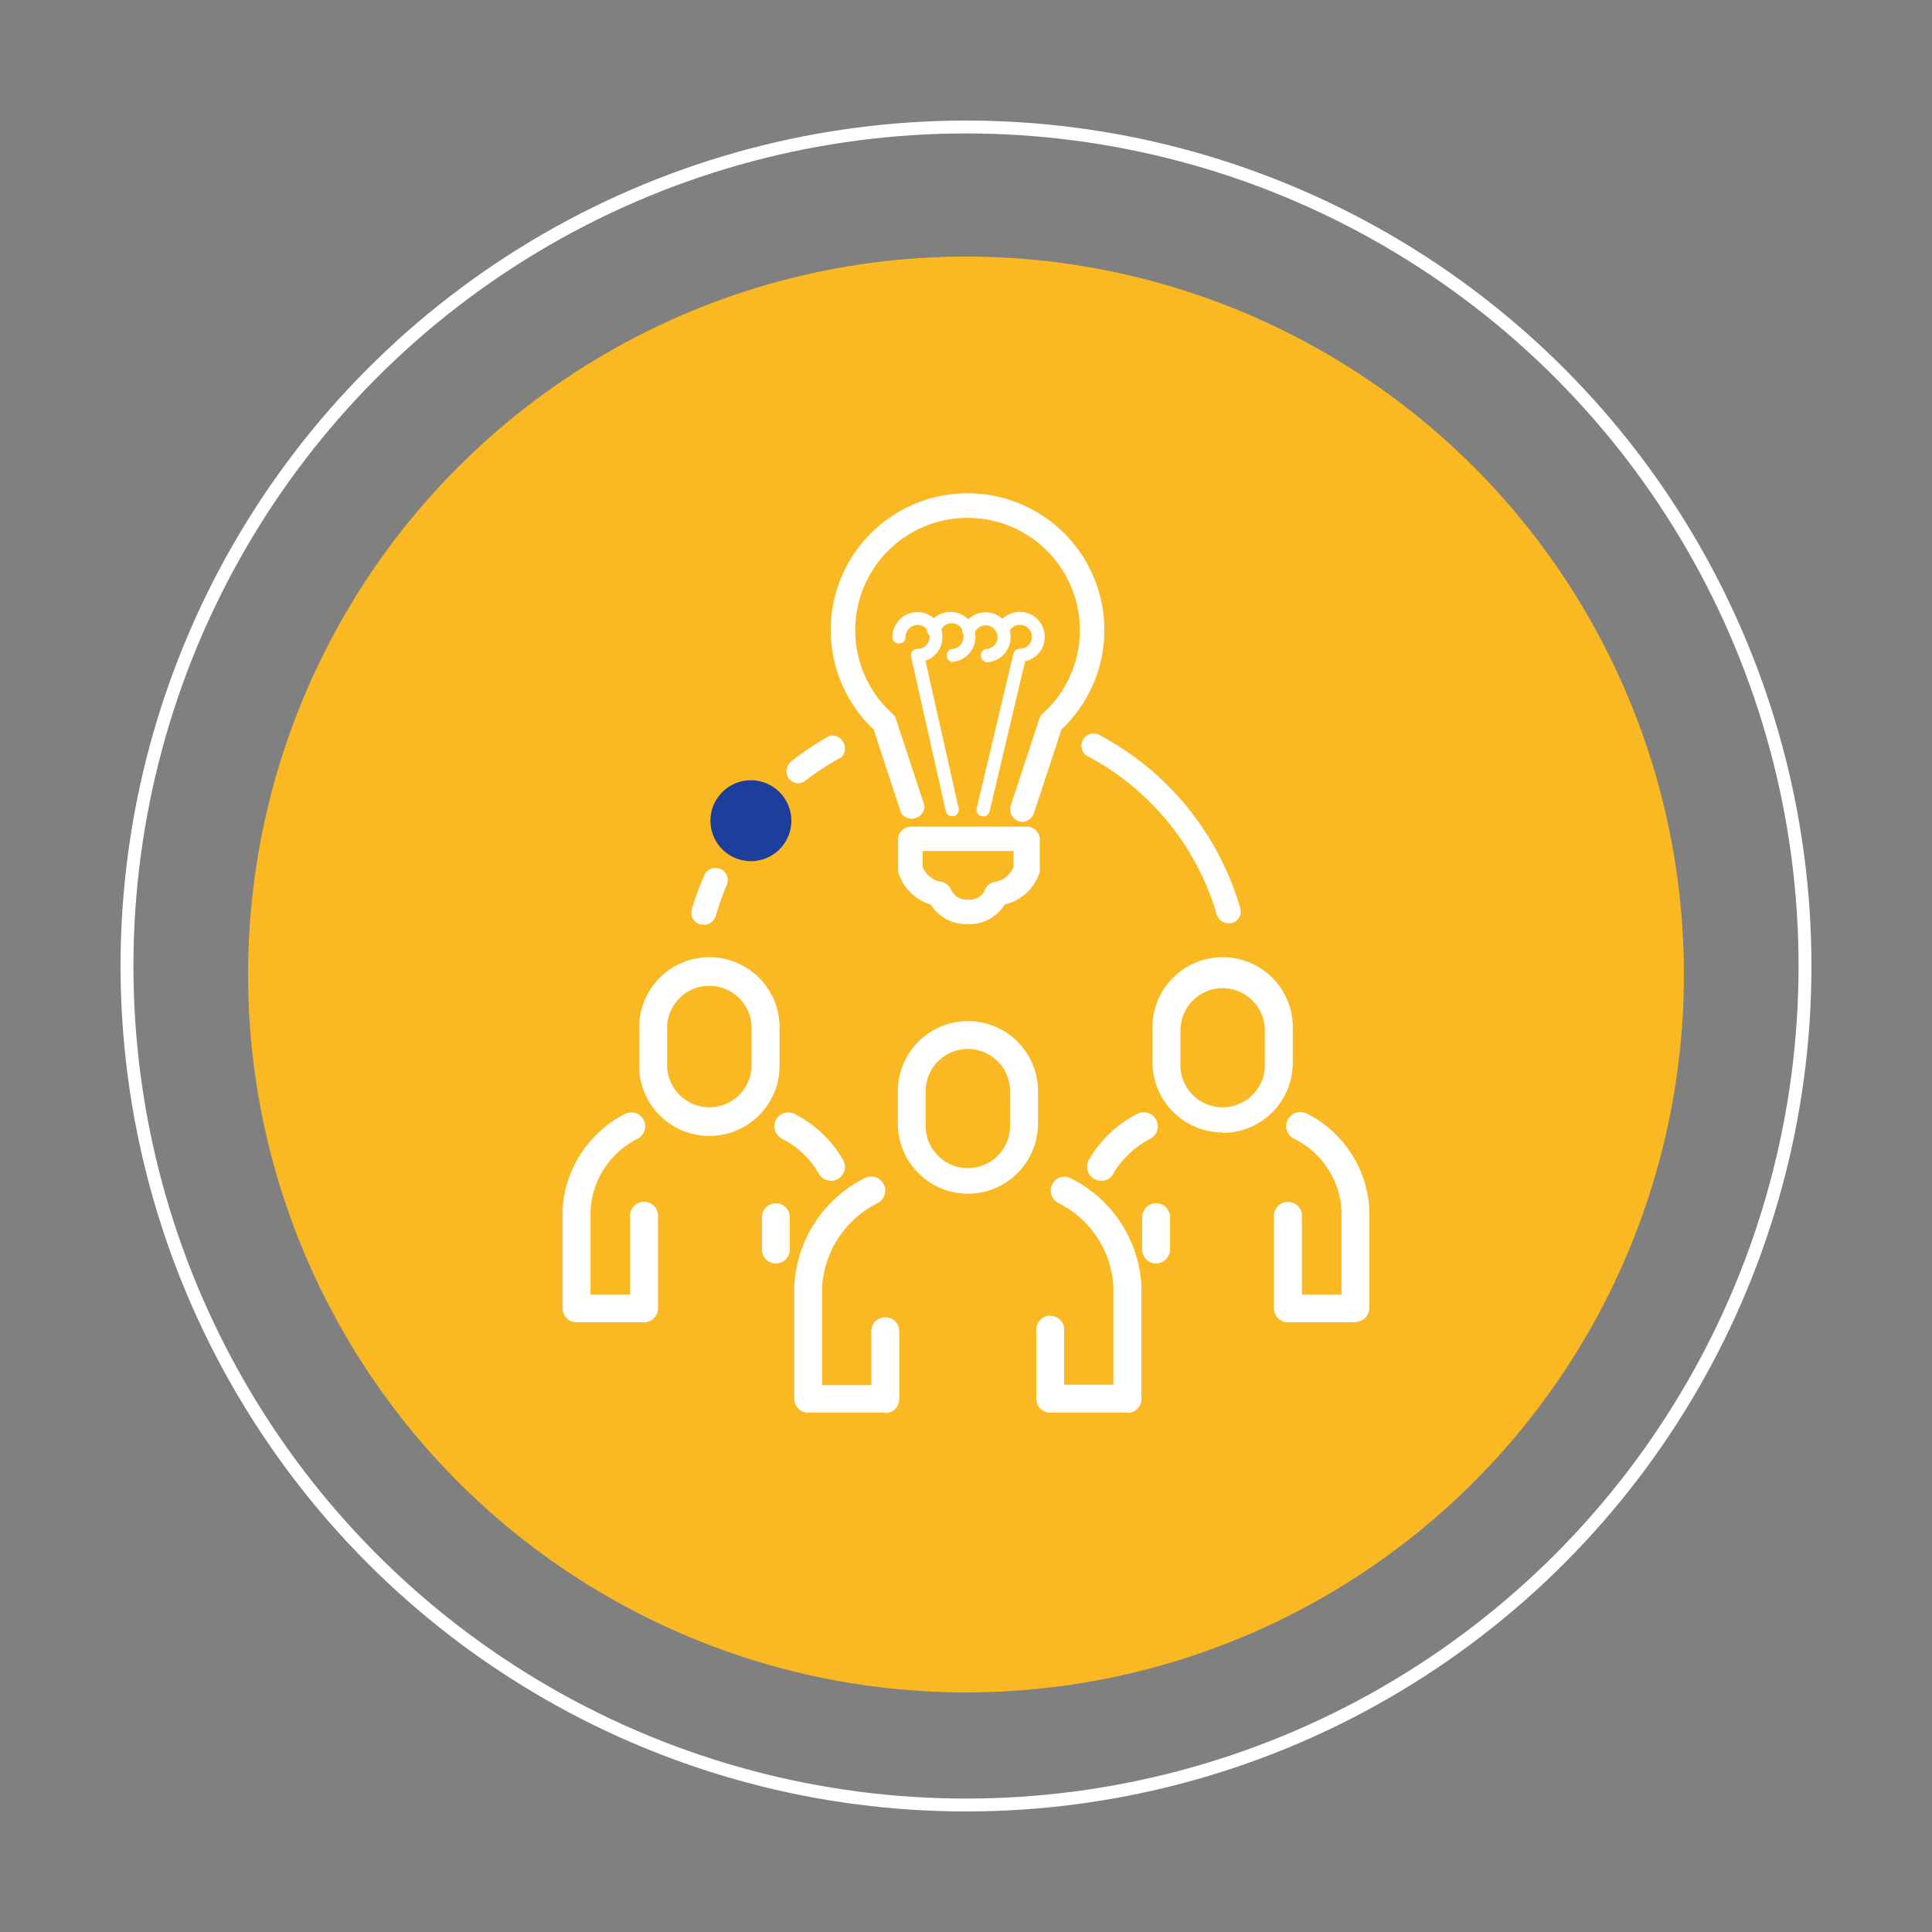 <svg id="Layer_1" data-name="Layer 1" xmlns="http://www.w3.org/2000/svg" xmlns:xlink="http://www.w3.org/1999/xlink" viewBox="0 0 150 150"><rect x="0" y="0" width="150" height="150" fill="#808080" stroke="none"/><defs><style>.cls-1,.cls-5{fill:none;}.cls-2{clip-path:url(#clip-path);}.cls-3{fill:#fab822;}.cls-4{clip-path:url(#clip-path-2);}.cls-5{stroke:#fff;stroke-miterlimit:5;stroke-width:2px;}.cls-6{fill:#fff;}.cls-7{fill:#1d3e9b;}</style><clipPath id="clip-path"><circle class="cls-1" cx="75" cy="75.66" r="55.74"/></clipPath><clipPath id="clip-path-2"><circle class="cls-1" cx="75" cy="75" r="65.64"/></clipPath></defs><g class="cls-2"><rect class="cls-3" x="17.75" y="18.42" width="114.49" height="114.49"/></g><g class="cls-4"><circle class="cls-5" cx="75" cy="75" r="65.64"/></g><path class="cls-6" d="M54.62,71.77a.75.75,0,0,1-.26,0,.94.94,0,0,1-.65-1.17,21.11,21.11,0,0,1,1-2.7.95.95,0,0,1,1.74.75,21.31,21.31,0,0,0-.88,2.47,1,1,0,0,1-.91.69"/><path class="cls-6" d="M75.29,71.75H75a3.2,3.2,0,0,1-2.73-1.52,3.77,3.77,0,0,1-2.54-2.55.91.91,0,0,1,0-.23V65.13a1,1,0,0,1,1-.95h9a1,1,0,0,1,1,.95v2.32a.91.91,0,0,1,0,.23A3.77,3.77,0,0,1,78,70.23a3.18,3.18,0,0,1-2.73,1.52M71.63,67.3a1.88,1.88,0,0,0,1.48,1.17,1,1,0,0,1,.72.59,1.33,1.33,0,0,0,1.2.79h.26a1.3,1.3,0,0,0,1.2-.8,1,1,0,0,1,.72-.58,1.86,1.86,0,0,0,1.48-1.17V66.07H71.63Z"/><path class="cls-6" d="M79.37,63.81a.93.93,0,0,1-.29-.05,1,1,0,0,1-.61-1.2l2.22-6.74a.93.93,0,0,1,.26-.41,8.72,8.72,0,1,0-11.66,0,.87.87,0,0,1,.27.41l2.22,6.74a1,1,0,0,1-1.81.59l-2.14-6.51a10.62,10.62,0,1,1,14.58,0l-2.14,6.51a1,1,0,0,1-.9.66"/><path class="cls-6" d="M76.33,63.37l-.12,0a.51.51,0,0,1-.38-.61l2.85-12a.5.5,0,0,1,.49-.39.93.93,0,1,0-.85-1.27.51.51,0,0,1-.66.28.52.52,0,0,1-.28-.67,1.94,1.94,0,1,1,2.21,2.63L76.83,63a.52.52,0,0,1-.5.39"/><path class="cls-6" d="M76.53,51.39a.52.52,0,0,1,0-1,.92.92,0,0,0,.92-.91.93.93,0,0,0-.92-.93.91.91,0,0,0-.85.58.52.52,0,0,1-.67.28.52.52,0,0,1-.28-.67,1.94,1.94,0,1,1,1.8,2.68"/><path class="cls-6" d="M73.88,51.39a.52.52,0,0,1,0-1,.92.92,0,0,0,.92-.91A.92.92,0,0,0,73,49.1a.51.51,0,0,1-1-.39,1.94,1.94,0,1,1,1.8,2.68"/><path class="cls-6" d="M73.93,63.37a.52.52,0,0,1-.5-.4L70.74,51a.51.51,0,0,1,.09-.43.5.5,0,0,1,.4-.19.93.93,0,1,0-.92-.92.5.5,0,0,1-.51.5.5.5,0,0,1-.51-.5,1.94,1.94,0,1,1,2.56,1.84l2.58,11.46a.52.52,0,0,1-.38.61h-.12"/><path class="cls-6" d="M62,60.82a.93.93,0,0,1-.75-.37,1,1,0,0,1,.17-1.33,23.47,23.47,0,0,1,3-2,1,1,0,0,1,.9,1.68,20.16,20.16,0,0,0-2.79,1.81.91.91,0,0,1-.58.2"/><path class="cls-6" d="M95.38,71.69a1,1,0,0,1-.91-.68A20.37,20.37,0,0,0,84.35,58.66.95.95,0,0,1,85.23,57a22.24,22.24,0,0,1,11.06,13.5.94.94,0,0,1-.65,1.17.75.75,0,0,1-.26,0"/><path class="cls-7" d="M61.44,63.71a3.14,3.14,0,1,1-3.14-3.13,3.14,3.14,0,0,1,3.14,3.13"/><path class="cls-6" d="M75.15,92.68a5.45,5.45,0,0,1-5.44-5.45V84.72a5.44,5.44,0,1,1,10.88,0v2.51a5.45,5.45,0,0,1-5.44,5.45m0-11.24a3.28,3.28,0,0,0-3.28,3.28v2.51a3.28,3.28,0,1,0,6.55,0V84.72a3.28,3.28,0,0,0-3.27-3.28"/><path class="cls-6" d="M94.92,87.92a5.45,5.45,0,0,1-5.44-5.45V80a5.45,5.45,0,1,1,10.89,0v2.51a5.45,5.45,0,0,1-5.45,5.45m0-11.24A3.28,3.28,0,0,0,91.65,80v2.51a3.28,3.28,0,1,0,6.55,0V80a3.28,3.28,0,0,0-3.28-3.28"/><path class="cls-6" d="M105.23,102.66H100a1.08,1.08,0,0,1-1.09-1.08V94.51a1.09,1.09,0,1,1,2.17,0v6h3.07V93.94a6.6,6.6,0,0,0-3.64-5.51,1.09,1.09,0,0,1,.89-2,8.83,8.83,0,0,1,4.91,7.43v7.7a1.08,1.08,0,0,1-1.09,1.08"/><path class="cls-6" d="M89.76,98.1A1.08,1.08,0,0,1,88.68,97v-2.5a1.08,1.08,0,0,1,2.16,0V97a1.08,1.08,0,0,1-1.08,1.09"/><path class="cls-6" d="M85.49,91.67a1.14,1.14,0,0,1-.54-.14,1.09,1.09,0,0,1-.41-1.48,9.09,9.09,0,0,1,3.82-3.6,1.08,1.08,0,0,1,.88,2,7,7,0,0,0-2.81,2.69,1.09,1.09,0,0,1-.94.55"/><path class="cls-6" d="M49.63,82.47V80a5.45,5.45,0,1,1,10.89,0v2.51a5.45,5.45,0,1,1-10.89,0M51.8,80v2.51a3.28,3.28,0,1,0,6.55,0V80a3.28,3.28,0,1,0-6.55,0"/><path class="cls-6" d="M50,102.66H44.77a1.08,1.08,0,0,1-1.09-1.08V93.94a8.88,8.88,0,0,1,4.92-7.49A1.08,1.08,0,0,1,50,87a1.09,1.09,0,0,1-.54,1.43A6.63,6.63,0,0,0,45.85,94v6.5h3.07v-6a1.09,1.09,0,1,1,2.17,0v7.07A1.08,1.08,0,0,1,50,102.66"/><path class="cls-6" d="M60.24,98.1A1.08,1.08,0,0,1,59.16,97v-2.5a1.08,1.08,0,0,1,2.16,0V97a1.08,1.08,0,0,1-1.08,1.09"/><path class="cls-6" d="M64.51,91.67a1.09,1.09,0,0,1-.94-.55,6.9,6.9,0,0,0-2.82-2.69A1.09,1.09,0,0,1,60.22,87a1.08,1.08,0,0,1,1.42-.54,9.09,9.09,0,0,1,3.82,3.6,1.09,1.09,0,0,1-.41,1.48,1.14,1.14,0,0,1-.54.14"/><path class="cls-6" d="M87.54,109.68h-6a1.08,1.08,0,0,1-1.08-1.08v-5.37a1.08,1.08,0,0,1,2.16,0v4.28h3.82V99.86a7.71,7.71,0,0,0-4.25-6.45A1.08,1.08,0,0,1,81.67,92a1.06,1.06,0,0,1,1.42-.54,9.91,9.91,0,0,1,5.53,8.36v8.8a1.08,1.08,0,0,1-1.08,1.08"/><path class="cls-6" d="M68.75,109.68h-6a1.08,1.08,0,0,1-1.08-1.08V99.86a9.93,9.93,0,0,1,5.52-8.42,1.08,1.08,0,1,1,.89,2,7.78,7.78,0,0,0-4.25,6.5v7.6h3.82v-4.28a1.09,1.09,0,0,1,2.17,0v5.37a1.08,1.08,0,0,1-1.08,1.08"/></svg>